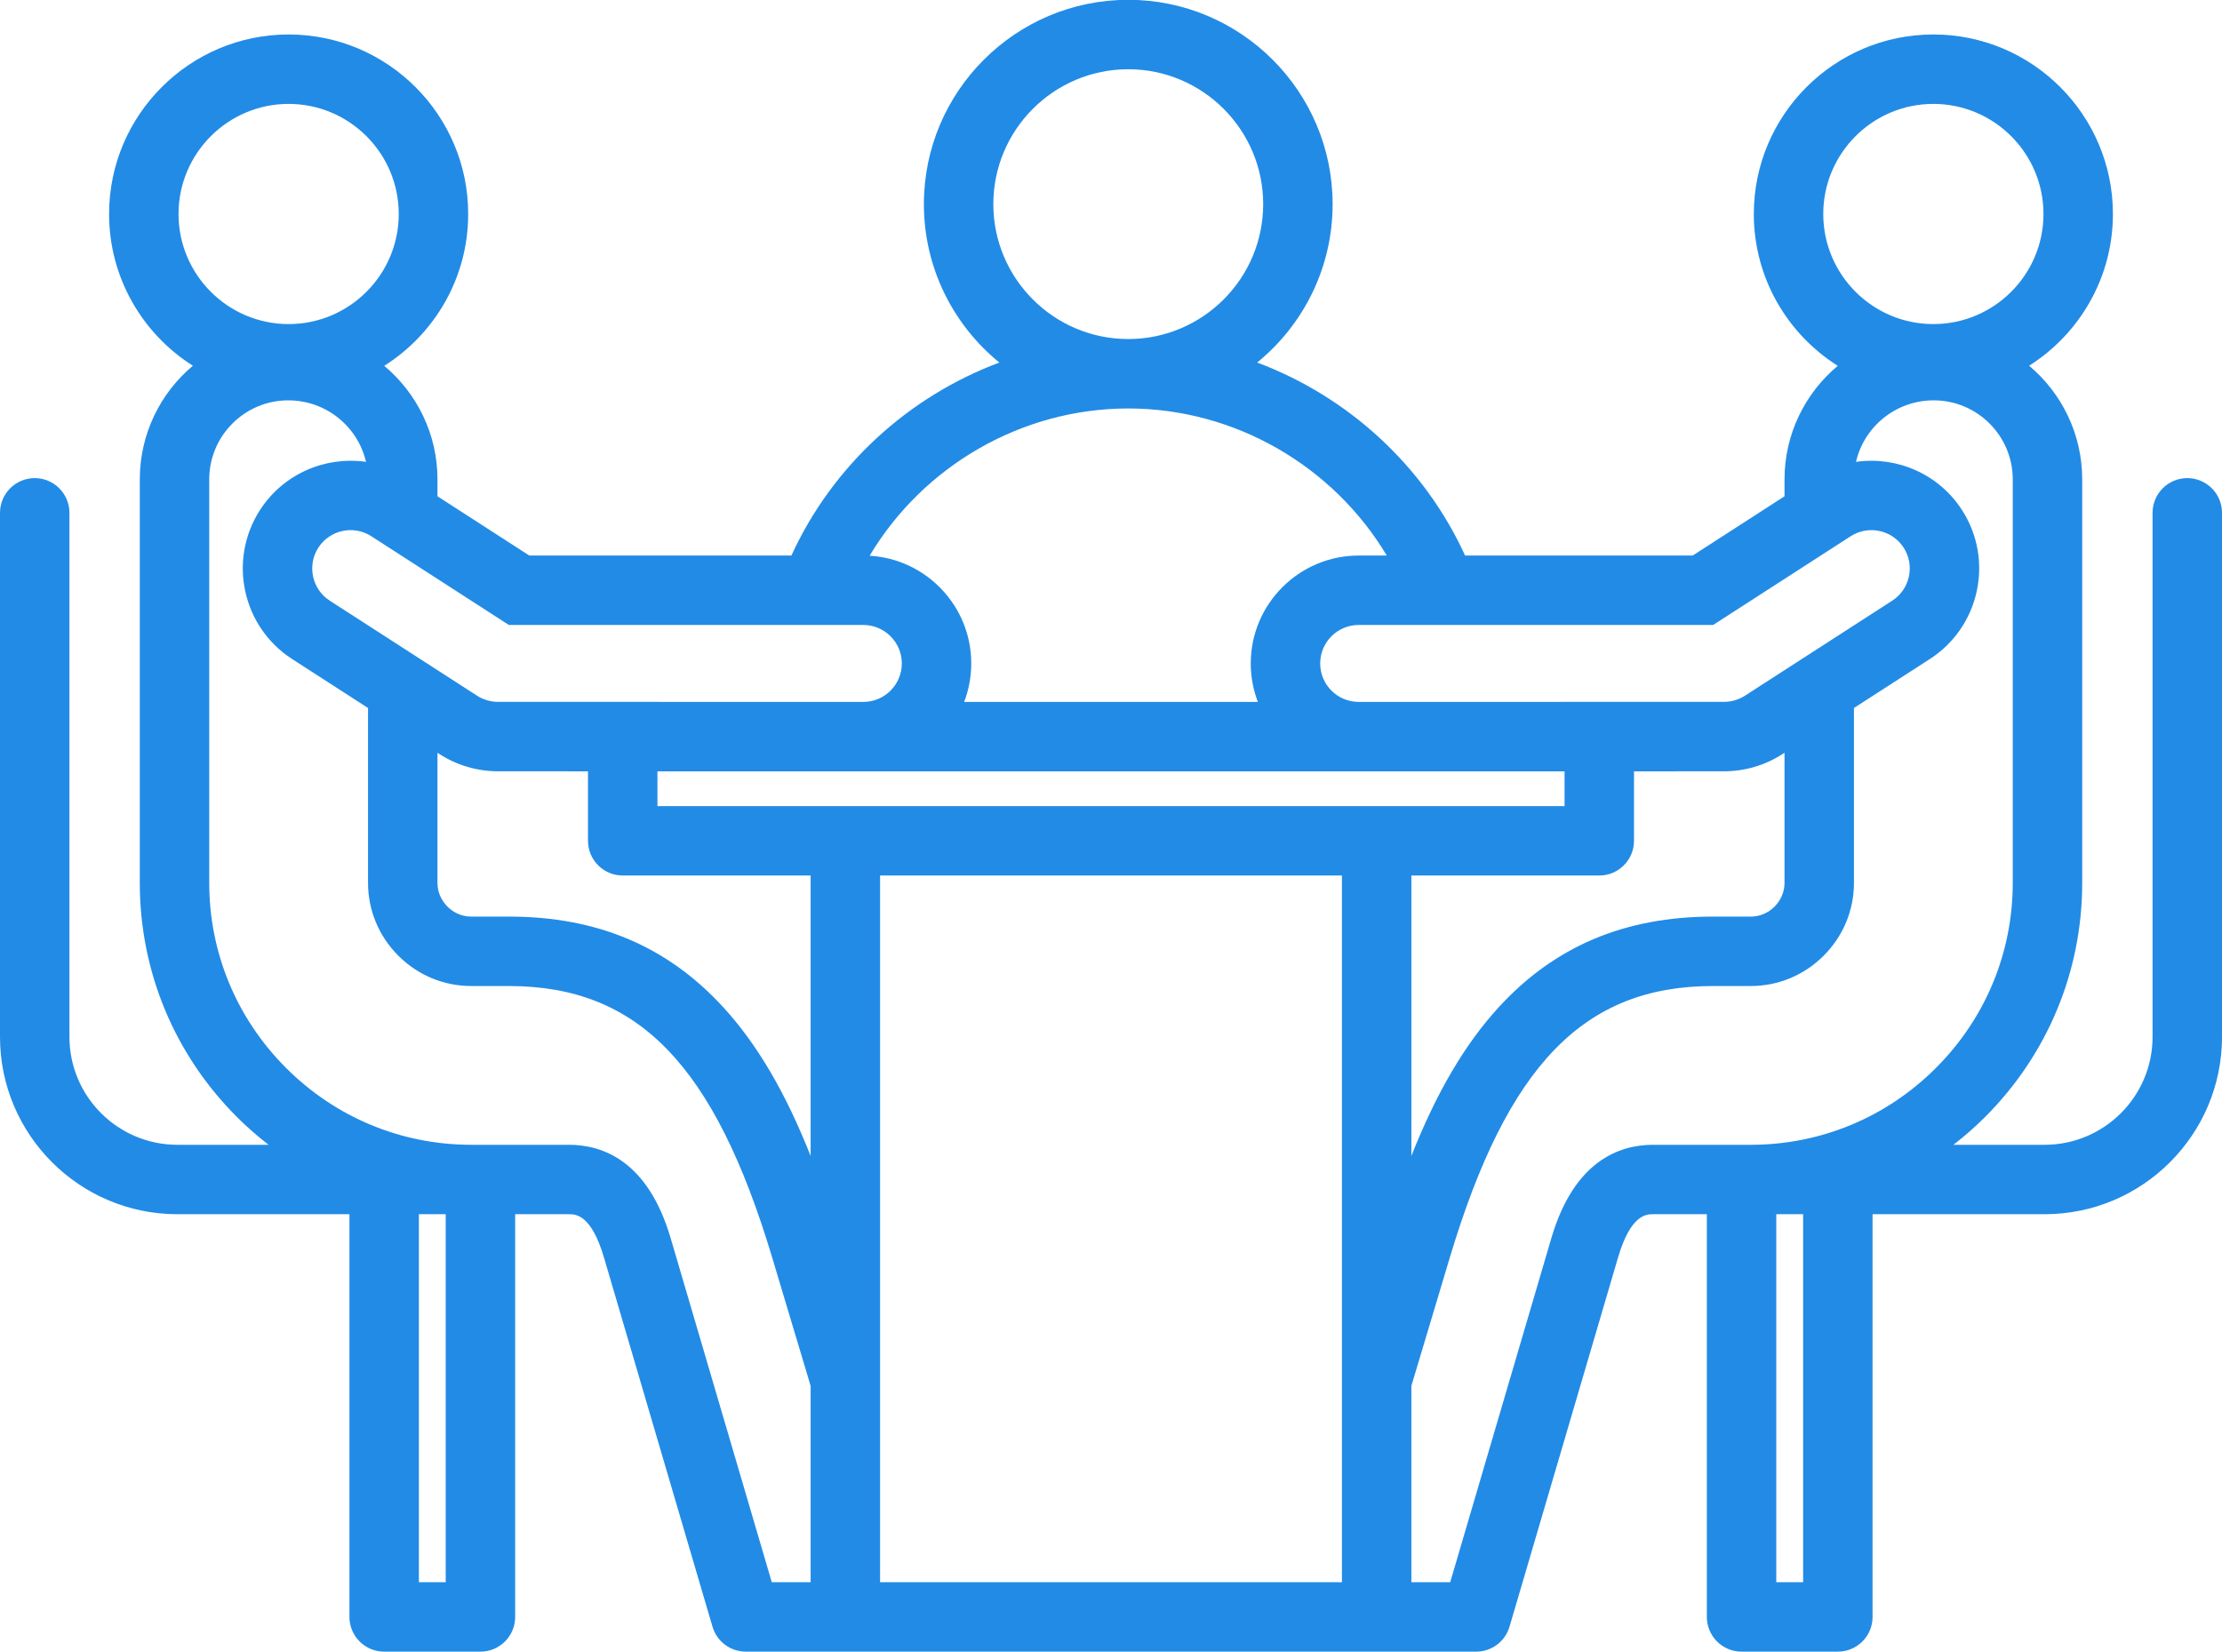 <?xml version="1.0" encoding="UTF-8" standalone="no"?><svg xmlns="http://www.w3.org/2000/svg" xmlns:xlink="http://www.w3.org/1999/xlink" fill="#228be6" height="380.7" preserveAspectRatio="xMidYMid meet" version="1" viewBox="0.0 65.7 512.0 380.7" width="512" zoomAndPan="magnify"><g id="change1_1"><path d="M504,175.888c-4.418,0-8,3.582-8,8v120.778c0,13.711-11.154,24.865-24.865,24.865h-21.015 c2.532-1.968,4.97-4.089,7.275-6.394c14.44-14.441,22.393-33.609,22.393-53.974v-92.986c0-10.501-4.759-19.908-12.23-26.19 c11.59-7.339,19.306-20.267,19.306-34.97c0-22.812-18.559-41.371-41.371-41.371s-41.372,18.559-41.372,41.371 c0,14.717,7.731,27.656,19.339,34.991c-7.491,6.281-12.263,15.679-12.263,26.169v3.898l-21.165,13.657h-52.441 c-9.504-20.764-27-36.643-47.91-44.48c10.6-8.642,17.384-21.794,17.384-36.505c0-25.965-21.124-47.089-47.09-47.089 c-25.965,0-47.089,21.124-47.089,47.089c0,14.711,6.784,27.863,17.384,36.505c-20.91,7.837-38.407,23.716-47.912,44.481h-60.389 l-21.165-13.657v-3.898c0-10.49-4.771-19.887-12.262-26.169c11.608-7.335,19.339-20.274,19.339-34.991 c0-22.812-18.56-41.371-41.372-41.371s-41.372,18.559-41.372,41.371c0,14.704,7.717,27.631,19.306,34.97 c-7.47,6.281-12.23,15.689-12.23,26.19v92.986c0,20.364,7.952,39.532,22.394,53.975c2.305,2.305,4.742,4.424,7.273,6.393H40.865 C27.154,329.531,16,318.377,16,304.666V183.888c0-4.418-3.582-8-8-8s-8,3.582-8,8v120.778c0,22.533,18.332,40.865,40.865,40.865 H80.52v92.81c0,4.418,3.582,8,8,8h22.184c4.418,0,8-3.582,8-8v-92.81h12.38c1.542,0,5.153,0,8.101,10.032l24.992,85.033 c1.001,3.405,4.126,5.744,7.676,5.744h168.297c3.55,0,6.675-2.339,7.676-5.744l24.992-85.033 c2.947-10.032,6.559-10.032,8.101-10.032h12.38v92.81c0,4.418,3.582,8,8,8h22.184c4.418,0,8-3.582,8-8v-92.81h39.654 c22.533,0,40.865-18.332,40.865-40.865V183.888C512,179.47,508.418,175.888,504,175.888z M445.492,89.646 c13.989,0,25.371,11.382,25.371,25.371c0,13.99-11.382,25.372-25.371,25.372c-13.99,0-25.372-11.382-25.372-25.372 C420.12,101.028,431.502,89.646,445.492,89.646z M394.746,209.733l31.708-20.461c4.099-2.629,9.575-1.438,12.207,2.663 c2.631,4.1,1.437,9.575-2.68,12.218l-33.914,21.884c-1.43,0.918-3.086,1.407-4.79,1.417l-84.342,0.01 c-4.828-0.073-8.734-4.017-8.734-8.862c0-4.89,3.979-8.868,8.869-8.868H394.746z M186.789,332.107 c-5.774-14.608-12.303-25.714-20.054-34.195c-12.896-14.112-29.082-20.972-49.484-20.972h-8.67c-2.049,0-3.995-0.817-5.477-2.299 c-1.483-1.483-2.301-3.429-2.301-5.478v-29.976l0.486,0.314c3.998,2.566,8.625,3.933,13.382,3.952l20.818,0.01v16.01 c0,4.418,3.582,8,8,8h43.299V332.107z M151.49,251.474v-8.01h209.02v8.01H151.49z M325.211,267.474h43.299c4.418,0,8-3.582,8-8 v-16.01l20.818-0.01c4.757-0.02,9.384-1.386,13.398-3.963l0.47-0.303v29.976c0,2.049-0.817,3.994-2.298,5.475 c-1.484,1.484-3.431,2.302-5.479,2.302h-8.67c-20.402,0-36.589,6.859-49.485,20.972c-7.75,8.481-14.279,19.587-20.053,34.195 V267.474z M228.886,112.748c0-17.143,13.946-31.089,31.089-31.089s31.09,13.946,31.09,31.089c0,17.135-13.936,31.077-31.068,31.089 c-0.007,0-0.014,0-0.022,0s-0.014,0-0.022,0C242.82,143.825,228.886,129.883,228.886,112.748z M259.953,159.837 c0.007,0,0.014,0,0.022,0s0.014,0,0.022,0c24.551,0.008,47.197,13.246,59.547,33.896h-6.473c-13.713,0-24.869,11.156-24.869,24.868 c0,3.121,0.583,6.107,1.638,8.862h-67.678c1.054-2.755,1.638-5.741,1.638-8.862c0-13.225-10.379-24.069-23.42-24.823 C212.723,173.103,235.384,159.845,259.953,159.837z M198.93,209.733c4.891,0,8.869,3.979,8.869,8.868 c0,4.845-3.906,8.789-8.732,8.862l-84.344-0.01c-1.704-0.01-3.36-0.499-4.773-1.406l-33.947-21.905 c-4.1-2.632-5.294-8.107-2.663-12.207c2.632-4.099,8.105-5.293,12.19-2.674l31.725,20.472H198.93z M66.509,89.646 c13.99,0,25.372,11.382,25.372,25.371c0,13.99-11.382,25.372-25.372,25.372s-25.372-11.382-25.372-25.372 C41.137,101.028,52.519,89.646,66.509,89.646z M96.52,430.341v-84.81h6.184v84.81H96.52z M154.535,351.052 c-5.228-17.787-15.639-21.521-23.452-21.521h-22.502c-16.091,0-31.241-6.288-42.661-17.706 c-11.419-11.42-17.707-26.57-17.707-42.661v-92.986c0-10.044,8.172-18.216,18.216-18.216c8.73,0,16.043,6.073,17.904,14.176 c-9.334-1.337-19.041,2.714-24.459,11.155c-7.396,11.524-4.038,26.917,7.469,34.304l17.461,11.267v40.3 c0,6.321,2.48,12.284,6.987,16.793c4.507,4.503,10.47,6.983,16.79,6.983h8.67c29.784,0,47.371,18.154,60.704,62.663l8.834,29.49 v45.248h-8.95L154.535,351.052z M202.789,430.341V267.474h106.422v162.867H202.789z M357.465,351.052l-23.304,79.289h-8.95v-45.248 l8.834-29.49c13.332-44.509,30.919-62.663,60.704-62.663h8.67c6.32,0,12.283-2.48,16.793-6.986 c4.504-4.506,6.984-10.469,6.984-16.79v-40.3l17.444-11.256c11.523-7.397,14.882-22.79,7.485-34.314 c-5.417-8.438-15.12-12.491-24.459-11.152c1.86-8.105,9.174-14.179,17.905-14.179c10.044,0,18.216,8.172,18.216,18.216v92.986 c0,16.091-6.288,31.241-17.706,42.66c-11.421,11.419-26.572,17.707-42.662,17.707h-22.502 C373.104,329.531,362.692,333.265,357.465,351.052z M415.48,430.341h-6.184v-84.81h6.184V430.341z"/></g></svg>